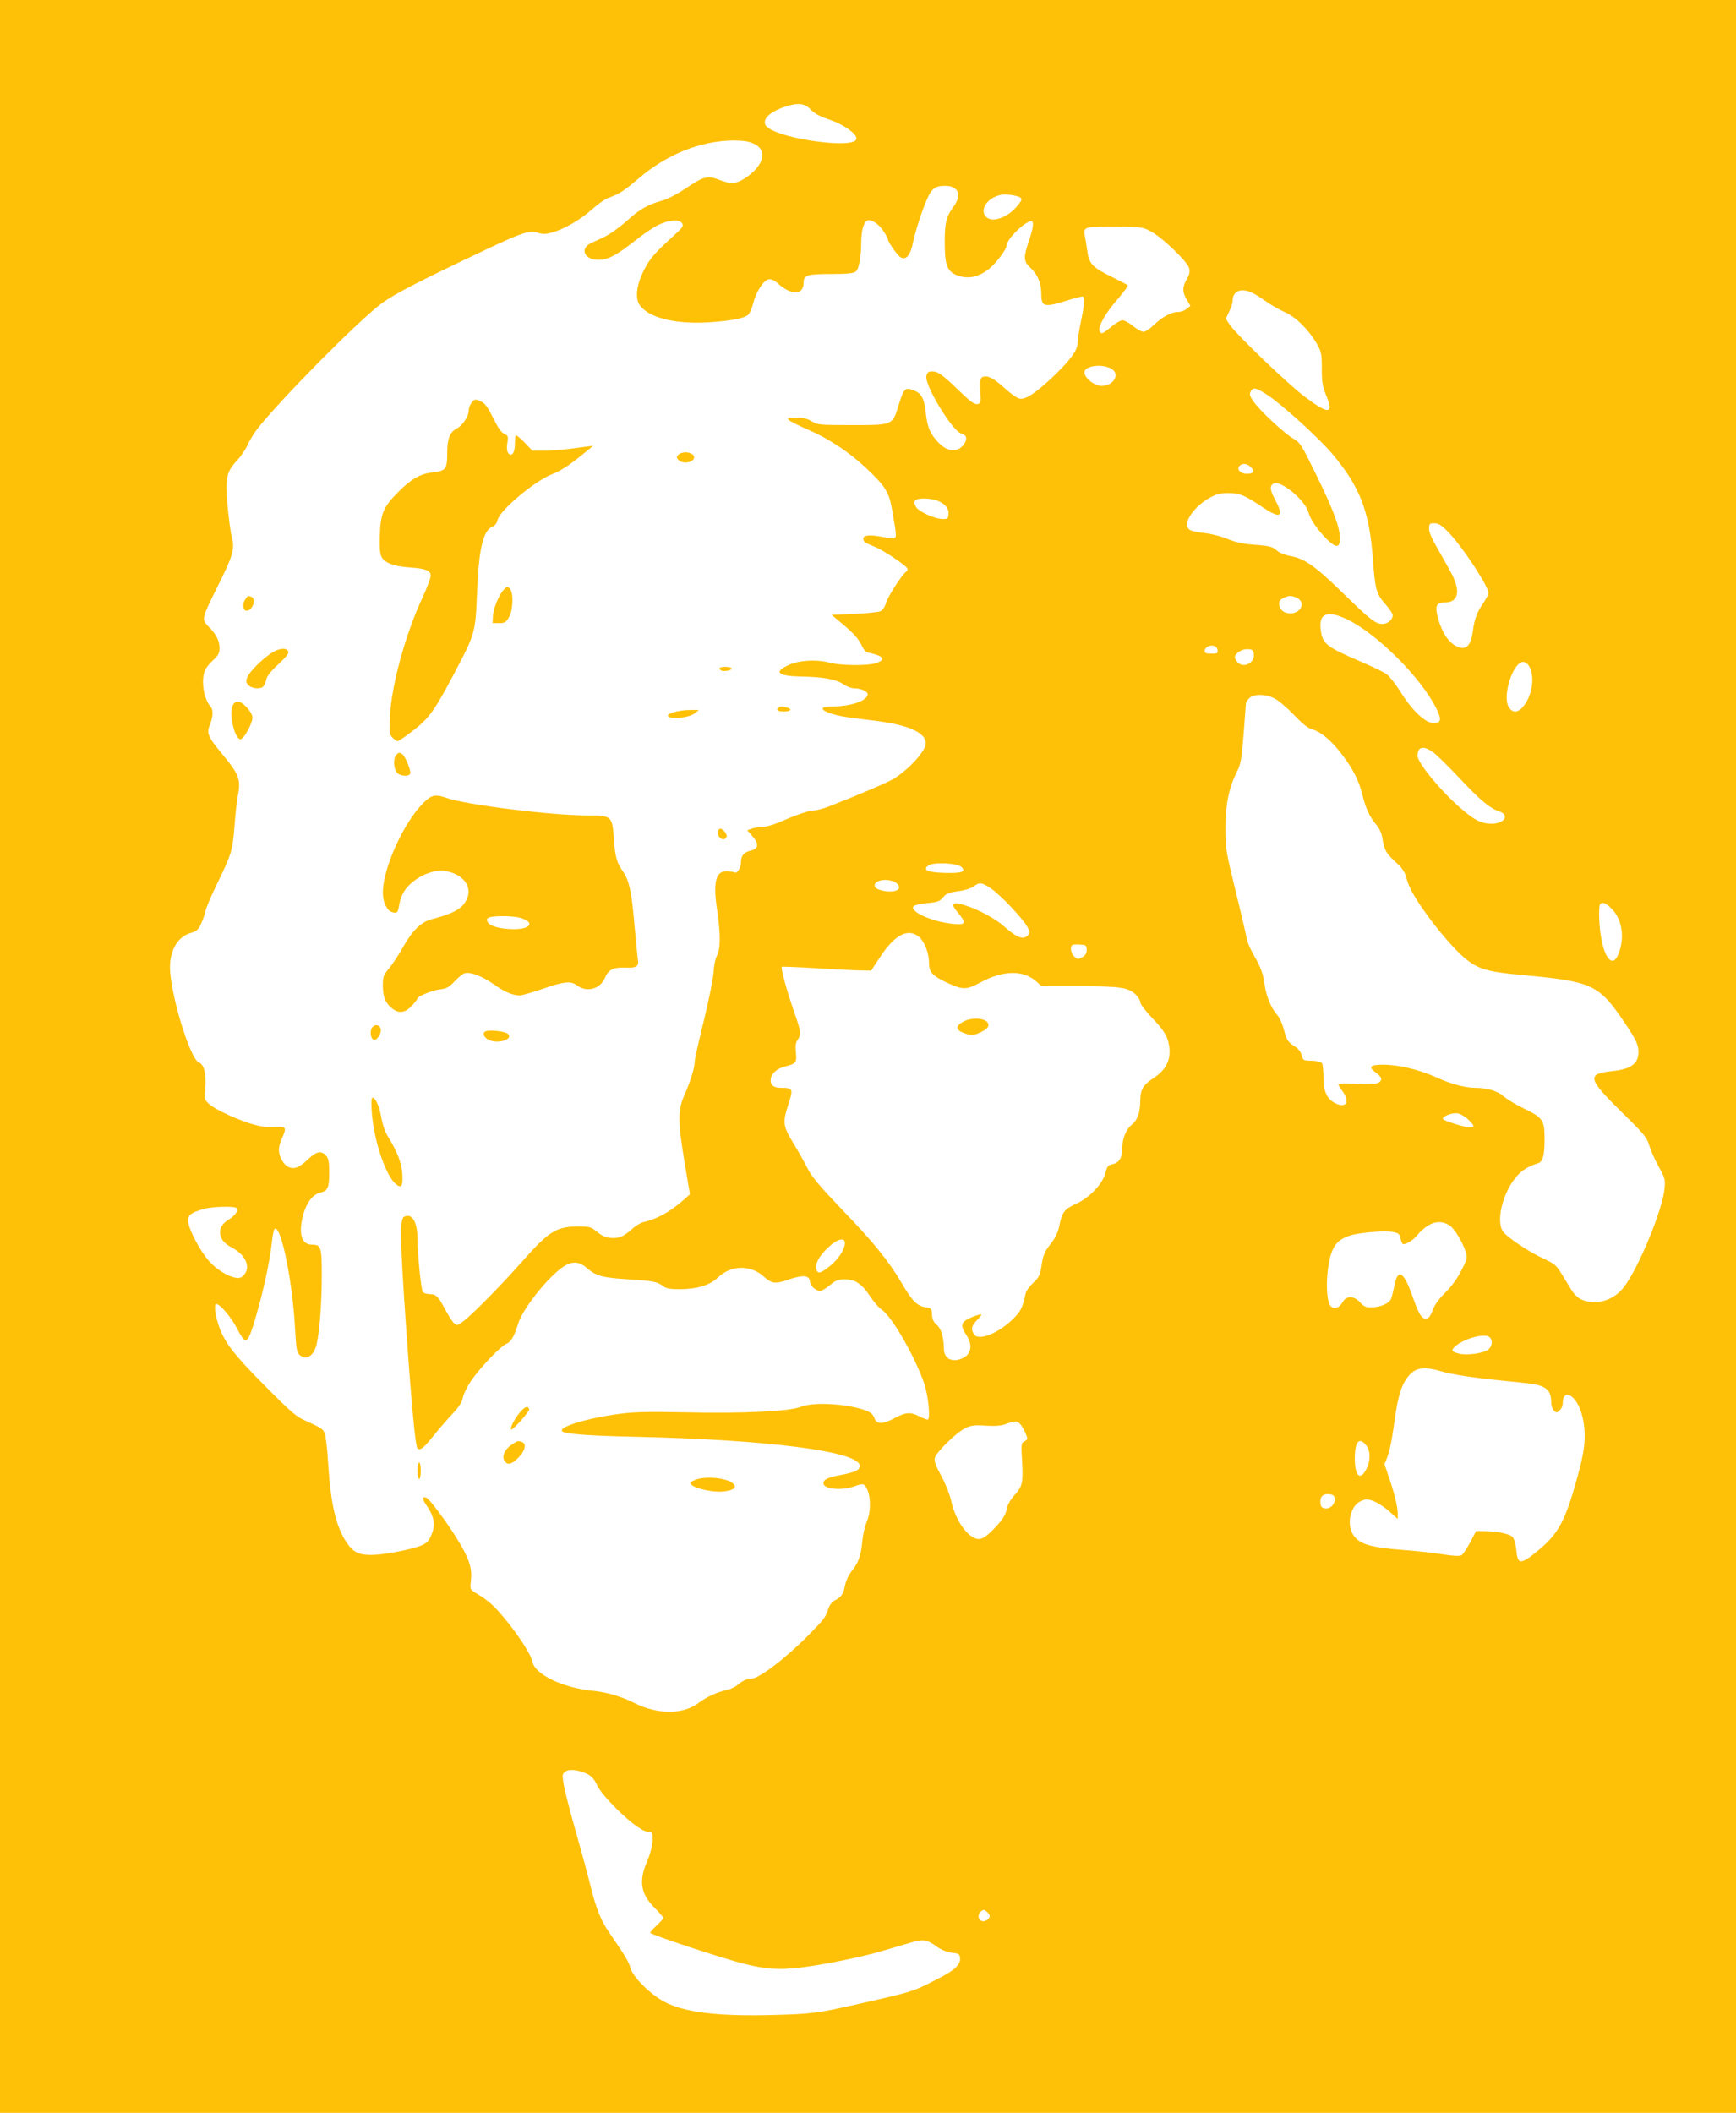 <?xml version="1.0" standalone="no"?>
<!DOCTYPE svg PUBLIC "-//W3C//DTD SVG 20010904//EN"
 "http://www.w3.org/TR/2001/REC-SVG-20010904/DTD/svg10.dtd">
<svg version="1.0" xmlns="http://www.w3.org/2000/svg"
 width="1052pt" height="1280pt" viewBox="0 0 1052 1280"
 preserveAspectRatio="xMidYMid meet">
<g transform="translate(0,1280) scale(0.1,-0.1)"
fill="#ffc107" stroke="none">
<path d="M0 6400 l0 -6400 5260 0 5260 0 0 6400 0 6400 -5260 0 -5260 0 0
-6400z m4913 5736 c23 -24 56 -42 117 -62 82 -28 160 -83 160 -113 0 -23 -54
-33 -149 -27 -188 13 -378 64 -402 108 -20 38 30 84 126 114 73 23 112 18 148
-20z m-346 -206 c88 -39 62 -137 -56 -212 -54 -33 -83 -35 -153 -7 -70 27 -94
21 -200 -51 -51 -34 -111 -66 -145 -75 -91 -26 -135 -51 -218 -126 -42 -38
-103 -80 -134 -95 -31 -14 -67 -31 -80 -37 -71 -34 -38 -103 48 -101 58 1 110
29 226 121 44 35 104 76 134 90 64 32 128 36 145 10 9 -15 3 -25 -44 -68 -124
-113 -149 -142 -185 -210 -49 -94 -59 -179 -25 -222 62 -79 237 -116 452 -97
116 10 174 22 201 42 9 7 24 40 32 73 18 70 63 139 95 143 13 2 33 -6 49 -21
85 -78 161 -78 161 2 0 44 23 51 164 51 95 0 137 4 151 14 20 15 33 82 34 182
1 70 16 120 37 128 24 9 68 -19 97 -63 15 -22 27 -44 27 -49 0 -17 59 -101 78
-111 35 -19 60 14 77 99 8 41 34 126 57 189 47 126 63 144 133 145 83 2 107
-55 52 -128 -43 -58 -52 -95 -52 -216 0 -133 14 -172 70 -196 70 -29 141 -13
209 46 42 38 96 112 96 133 0 37 111 147 149 147 18 0 13 -41 -14 -120 -34
-100 -33 -124 10 -163 43 -40 65 -92 65 -155 0 -81 17 -86 155 -43 50 16 93
27 98 24 12 -7 8 -52 -13 -153 -11 -52 -20 -110 -20 -129 0 -44 -48 -108 -158
-212 -106 -98 -160 -132 -196 -123 -15 3 -56 33 -91 65 -65 59 -101 77 -131
65 -13 -5 -15 -20 -13 -84 4 -74 3 -77 -19 -80 -17 -3 -44 17 -110 81 -104
100 -128 117 -164 117 -22 0 -29 -6 -34 -27 -14 -53 157 -335 211 -349 31 -8
39 -31 20 -60 -37 -57 -100 -55 -157 4 -50 52 -68 92 -77 175 -11 96 -25 122
-73 142 -53 21 -61 13 -93 -91 -37 -121 -32 -119 -285 -119 -195 0 -207 1
-241 23 -27 16 -52 22 -95 22 -51 0 -56 -2 -44 -14 8 -8 61 -35 117 -59 129
-56 249 -136 353 -234 115 -108 138 -145 156 -251 30 -172 30 -172 2 -172 -13
0 -50 5 -81 11 -65 11 -100 5 -95 -18 3 -17 9 -21 73 -47 55 -23 195 -118 195
-133 0 -6 -5 -15 -10 -18 -23 -14 -111 -151 -120 -186 -6 -22 -20 -44 -33 -51
-12 -6 -84 -14 -159 -17 l-138 -6 78 -66 c54 -45 85 -81 100 -112 16 -35 29
-48 49 -52 87 -18 103 -41 43 -62 -51 -17 -215 -16 -285 3 -80 21 -190 14
-253 -18 -86 -42 -56 -64 93 -67 125 -2 203 -17 244 -45 21 -15 51 -26 69 -26
41 0 83 -20 80 -38 -8 -40 -105 -72 -220 -72 -94 0 -56 -35 62 -59 30 -6 114
-17 185 -25 214 -25 325 -72 325 -139 0 -45 -97 -153 -191 -213 -39 -24 -217
-100 -397 -170 -35 -13 -76 -24 -92 -24 -29 0 -101 -25 -215 -74 -33 -14 -77
-26 -97 -26 -20 0 -49 -5 -63 -10 l-27 -10 32 -36 c40 -46 37 -75 -10 -87 -43
-10 -60 -31 -60 -73 0 -33 -24 -69 -40 -59 -5 3 -25 6 -45 7 -68 2 -85 -66
-59 -237 21 -144 21 -233 -2 -276 -10 -19 -18 -62 -20 -99 -2 -36 -28 -166
-58 -290 -31 -123 -56 -236 -56 -250 0 -37 -26 -122 -63 -205 -40 -91 -40
-158 2 -410 l32 -190 -38 -34 c-82 -72 -162 -117 -246 -135 -15 -4 -44 -21
-65 -40 -50 -44 -74 -56 -117 -56 -40 0 -66 11 -108 46 -24 20 -40 24 -101 24
-133 0 -179 -28 -337 -207 -129 -146 -306 -326 -362 -368 -35 -26 -38 -27 -56
-11 -10 10 -33 45 -51 79 -44 84 -57 97 -95 97 -18 0 -37 6 -43 13 -10 13 -32
229 -32 320 0 105 -34 161 -82 135 -26 -13 -24 -137 12 -656 34 -489 57 -733
70 -746 16 -16 38 2 97 76 32 40 83 99 115 133 40 42 58 71 63 98 4 21 25 65
47 98 53 79 180 213 217 228 28 12 47 44 71 123 25 81 157 253 253 329 63 50
110 53 161 9 55 -49 98 -61 250 -70 157 -10 180 -15 215 -42 18 -14 41 -18 99
-18 106 0 184 24 233 71 77 74 194 78 273 9 53 -47 72 -50 151 -23 90 31 129
28 133 -9 3 -29 35 -58 63 -58 10 0 36 16 59 35 35 29 50 35 89 35 63 0 105
-28 155 -105 22 -33 53 -69 70 -80 60 -39 201 -284 256 -445 26 -76 40 -220
21 -220 -6 0 -29 9 -51 20 -53 27 -81 25 -147 -10 -74 -40 -111 -40 -124 -1
-7 20 -22 34 -47 44 -108 43 -323 56 -400 24 -66 -27 -354 -41 -695 -33 -225
4 -312 3 -401 -9 -198 -26 -375 -80 -349 -106 16 -16 162 -27 443 -33 808 -18
1360 -89 1360 -176 0 -26 -26 -38 -117 -56 -79 -15 -103 -27 -103 -50 0 -35
110 -46 185 -19 58 21 64 19 82 -22 21 -52 19 -138 -5 -193 -11 -25 -23 -79
-27 -120 -8 -86 -22 -125 -64 -178 -18 -22 -34 -57 -40 -85 -10 -53 -22 -72
-62 -92 -17 -9 -32 -29 -40 -52 -16 -52 -27 -65 -122 -161 -139 -141 -299
-262 -345 -262 -27 0 -58 -15 -87 -41 -11 -10 -42 -23 -68 -29 -54 -12 -116
-41 -163 -76 -94 -72 -251 -72 -394 1 -71 36 -166 64 -239 71 -188 17 -360 99
-375 178 -8 44 -89 168 -177 272 -63 74 -90 98 -173 148 -28 18 -28 20 -22 77
7 74 -13 133 -90 256 -66 105 -162 233 -181 240 -26 10 -26 -7 0 -44 51 -75
58 -122 28 -189 -15 -32 -28 -45 -62 -58 -62 -25 -228 -56 -300 -56 -74 0
-109 17 -147 73 -65 95 -98 236 -113 476 -5 90 -15 176 -22 190 -12 26 -20 31
-122 77 -50 22 -89 56 -239 208 -183 184 -240 257 -275 350 -27 72 -37 146
-20 146 23 0 94 -85 128 -153 18 -37 40 -67 48 -67 19 0 37 46 78 195 42 152
73 306 83 404 4 41 12 76 18 78 39 13 107 -322 122 -606 8 -132 10 -145 31
-162 39 -32 84 -1 100 69 18 76 31 256 31 419 0 167 -5 183 -60 183 -56 0 -78
52 -61 144 17 94 60 160 112 171 45 10 54 30 54 120 0 67 -4 87 -19 104 -29
32 -59 26 -107 -20 -54 -51 -84 -64 -120 -49 -31 13 -59 64 -59 107 0 15 9 48
21 72 27 61 22 69 -43 63 -32 -2 -80 2 -118 12 -91 23 -245 93 -282 127 -31
29 -31 30 -24 104 7 79 -8 137 -39 149 -54 20 -175 422 -175 578 1 106 50 186
128 207 33 9 44 19 60 54 11 23 23 58 27 77 3 19 35 94 71 167 87 179 93 198
105 348 5 71 14 152 19 178 22 105 10 135 -100 267 -78 94 -89 119 -70 164 21
52 24 95 7 114 -42 47 -60 155 -36 218 5 16 28 44 50 64 33 31 39 43 39 76 0
43 -21 84 -69 131 -40 41 -39 46 54 233 97 193 109 235 90 306 -8 29 -19 116
-26 191 -15 169 -7 204 57 273 24 25 53 69 65 96 12 27 40 72 61 99 145 183
611 653 748 755 82 61 227 135 645 333 211 99 255 114 304 97 29 -9 47 -9 81
0 75 20 172 75 243 138 37 33 82 65 100 72 74 27 96 42 187 119 170 146 377
229 575 230 58 0 91 -5 122 -19z m1615 -326 c14 -9 9 -22 -24 -59 -57 -66
-147 -95 -182 -59 -42 42 6 116 87 133 29 7 98 -2 119 -15z m796 -208 c70 -39
218 -182 228 -220 5 -22 2 -40 -14 -67 -28 -48 -28 -78 0 -125 l22 -37 -23
-18 c-13 -11 -36 -19 -53 -19 -40 0 -96 -30 -146 -79 -23 -23 -51 -41 -63 -41
-11 0 -40 16 -63 35 -24 19 -52 35 -63 35 -12 0 -43 -18 -69 -40 -54 -45 -62
-47 -71 -24 -10 26 40 113 111 193 35 41 63 78 60 82 -2 4 -46 27 -97 52 -116
56 -138 80 -148 155 -4 31 -11 74 -15 94 -6 33 -4 39 17 48 14 5 91 9 179 7
150 -2 157 -3 208 -31z m615 -372 c18 -9 54 -32 81 -51 27 -20 77 -48 110 -63
69 -30 147 -108 197 -194 26 -47 29 -59 29 -148 0 -82 4 -108 26 -162 48 -117
16 -119 -131 -8 -99 74 -406 369 -450 431 l-27 40 21 44 c12 24 21 53 21 66 0
60 54 80 123 45z m-855 -460 c55 -36 1 -110 -73 -101 -44 6 -99 56 -93 85 7
39 114 49 166 16z m947 -160 c88 -58 310 -260 388 -353 170 -202 226 -349 247
-644 13 -178 21 -206 75 -267 25 -28 45 -58 45 -67 0 -27 -31 -53 -63 -53 -41
0 -73 25 -237 185 -165 162 -234 211 -318 226 -31 6 -66 19 -77 28 -34 30 -44
33 -143 41 -70 5 -115 15 -161 34 -35 15 -95 31 -135 36 -85 10 -103 16 -111
40 -14 43 54 130 135 174 41 23 65 29 114 29 69 0 99 -13 209 -87 105 -70 129
-58 78 39 -34 64 -38 87 -17 104 37 31 193 -94 215 -173 12 -44 57 -109 114
-165 55 -53 77 -51 77 9 0 65 -43 179 -145 386 -90 184 -96 193 -141 219 -55
33 -200 168 -239 224 -22 33 -25 43 -15 61 14 26 35 21 105 -26z m-105 -434
c26 -26 18 -40 -25 -40 -39 0 -63 28 -43 48 18 18 46 14 68 -8z m-1897 -204
c46 -19 69 -49 65 -83 -3 -25 -7 -28 -39 -27 -47 1 -144 46 -159 74 -19 36 -6
50 50 50 28 0 65 -6 83 -14z m3097 -193 c85 -89 240 -325 240 -366 0 -8 -15
-37 -33 -63 -37 -54 -52 -94 -62 -169 -12 -90 -42 -117 -99 -90 -53 26 -94 93
-117 192 -12 55 -1 73 45 73 86 0 100 70 37 185 -21 39 -59 106 -84 150 -30
51 -47 91 -47 112 0 30 3 33 32 33 26 0 43 -11 88 -57z m-927 -392 c48 -18 46
-71 -3 -91 -39 -16 -88 2 -96 36 -7 28 1 43 30 54 28 12 40 12 69 1z m312
-134 c182 -88 449 -355 540 -541 33 -67 28 -86 -19 -86 -49 0 -131 78 -199
189 -30 47 -68 96 -86 108 -17 12 -82 43 -144 70 -223 96 -243 111 -254 201
-11 98 41 117 162 59z m-787 -184 c3 -21 -1 -23 -37 -23 -27 0 -41 4 -41 13 0
41 72 50 78 10z m220 -25 c7 -59 -72 -92 -104 -43 -14 21 -14 28 -3 41 18 22
48 34 79 31 19 -2 26 -8 28 -29z m1666 -70 c37 -59 25 -168 -25 -237 -35 -49
-70 -55 -95 -16 -43 65 24 275 87 275 10 0 25 -10 33 -22z m-1541 -199 c23
-11 76 -56 117 -99 55 -57 85 -81 113 -89 52 -14 118 -70 182 -155 67 -90 100
-155 121 -242 20 -81 46 -137 85 -181 15 -18 31 -50 34 -70 15 -89 22 -101 99
-171 22 -20 40 -49 47 -75 15 -58 42 -109 107 -202 78 -112 187 -239 249 -290
79 -65 135 -82 330 -100 452 -42 480 -55 648 -305 51 -76 69 -111 73 -145 9
-83 -37 -122 -158 -134 -156 -16 -149 -45 55 -246 138 -135 154 -155 169 -203
8 -29 34 -87 57 -129 39 -70 41 -79 36 -133 -11 -125 -153 -472 -243 -593 -48
-65 -123 -101 -198 -95 -60 5 -95 27 -126 78 -12 19 -37 61 -57 93 -31 51 -42
61 -107 91 -89 41 -216 125 -246 163 -48 61 -3 244 84 340 31 35 71 59 129 77
26 8 37 49 37 142 0 118 -9 132 -122 187 -51 25 -108 59 -127 76 -35 32 -101
51 -174 51 -58 0 -147 24 -237 65 -99 45 -227 75 -317 75 -83 0 -94 -13 -43
-50 17 -12 30 -28 30 -35 0 -30 -40 -38 -152 -31 -59 4 -108 3 -108 -2 0 -4
11 -23 25 -42 48 -65 23 -106 -44 -73 -50 25 -71 71 -71 158 0 39 -4 76 -9 84
-6 8 -29 14 -62 15 -51 1 -53 2 -61 34 -6 22 -21 40 -48 57 -30 19 -42 35 -51
67 -19 70 -31 99 -56 128 -31 37 -60 108 -68 167 -10 74 -24 112 -65 183 -21
36 -42 83 -45 105 -4 22 -34 153 -68 290 -58 237 -61 257 -61 375 -1 139 22
253 70 345 22 44 28 72 40 225 7 96 14 181 14 188 0 6 9 21 20 32 27 27 98 27
153 -1z m963 -327 c21 -16 94 -87 161 -159 124 -132 182 -180 237 -198 66 -22
34 -75 -45 -75 -62 0 -105 21 -191 97 -118 102 -258 273 -258 314 0 56 36 64
96 21z m-2859 -695 c29 -29 0 -38 -104 -35 -102 3 -134 18 -98 44 29 23 177
16 202 -9z m-412 -87 c31 -12 43 -39 24 -51 -35 -22 -139 -3 -139 25 0 32 63
46 115 26z m588 -41 c56 -37 195 -183 222 -233 16 -29 17 -37 6 -50 -27 -32
-68 -18 -143 49 -54 49 -158 105 -241 131 -77 24 -90 11 -42 -45 53 -64 48
-75 -27 -68 -127 11 -272 76 -241 108 6 6 44 15 84 18 62 6 75 11 94 35 18 22
33 29 91 37 40 5 79 17 94 29 35 26 49 25 103 -11z m3767 -128 c62 -65 77
-178 36 -274 -33 -80 -83 -26 -105 113 -12 73 -14 183 -4 193 15 15 38 5 73
-32z m-4202 -166 c35 -29 62 -100 62 -161 0 -53 20 -75 106 -116 99 -46 119
-46 205 0 136 74 258 77 337 8 l35 -31 231 0 c250 0 295 -7 341 -53 14 -14 25
-34 25 -44 0 -11 31 -52 69 -92 80 -83 101 -120 108 -190 6 -72 -25 -130 -95
-176 -65 -43 -81 -69 -82 -135 0 -74 -17 -121 -51 -148 -35 -28 -58 -84 -59
-147 0 -55 -19 -85 -59 -93 -26 -6 -32 -13 -42 -52 -17 -67 -96 -150 -176
-187 -72 -32 -87 -51 -103 -131 -7 -37 -23 -73 -45 -101 -47 -62 -53 -75 -64
-147 -9 -56 -16 -69 -50 -101 -22 -20 -43 -49 -46 -65 -18 -85 -28 -106 -79
-156 -87 -85 -204 -131 -232 -92 -22 29 -17 54 16 87 17 17 29 32 27 34 -5 6
-68 -17 -94 -34 -30 -19 -29 -42 2 -88 39 -58 33 -114 -16 -139 -64 -34 -119
-9 -119 54 -1 70 -17 123 -43 145 -19 15 -27 32 -29 61 -3 38 -5 40 -41 46
-50 8 -79 37 -143 146 -80 136 -172 249 -364 448 -132 138 -179 194 -205 244
-18 36 -56 104 -84 150 -67 110 -69 129 -35 236 32 98 30 105 -42 105 -45 0
-64 14 -64 46 0 36 36 71 87 83 68 17 72 24 66 86 -4 40 -1 59 11 76 22 33 20
50 -20 164 -44 126 -85 274 -76 278 4 2 102 -2 217 -9 116 -7 236 -13 267 -13
l57 -1 57 86 c87 132 167 173 232 119z m1017 -80 c0 -21 -7 -33 -27 -44 -24
-14 -28 -14 -47 3 -21 19 -28 56 -14 70 4 4 25 6 48 4 37 -3 40 -5 40 -33z
m2312 -1027 c39 -37 41 -48 12 -48 -31 0 -157 39 -164 50 -10 16 56 41 90 35
16 -3 44 -20 62 -37z m-7462 -538 c10 -16 -12 -46 -50 -69 -75 -44 -67 -124
15 -166 84 -43 120 -114 82 -164 -14 -19 -27 -25 -47 -23 -49 6 -121 49 -168
102 -56 62 -127 199 -127 244 0 36 14 47 90 71 52 16 196 20 205 5z m7351
-105 c28 -18 79 -103 96 -159 11 -36 10 -43 -27 -114 -24 -48 -61 -98 -97
-133 -38 -37 -64 -74 -76 -105 -12 -35 -24 -50 -38 -52 -28 -4 -45 24 -84 134
-53 151 -89 173 -110 67 -6 -32 -15 -68 -20 -81 -12 -29 -66 -52 -121 -52 -33
0 -46 6 -67 30 -36 41 -85 42 -106 1 -18 -33 -50 -45 -71 -25 -32 32 -32 205
0 313 20 65 52 96 119 117 60 18 208 30 260 20 30 -6 38 -12 43 -37 3 -16 9
-32 14 -35 14 -8 67 25 91 57 13 17 41 42 63 55 44 27 89 27 131 -1z m-3666
-105 c0 -38 -40 -100 -91 -140 -58 -46 -74 -49 -82 -18 -9 32 18 81 73 132 54
51 100 62 100 26z m3908 -572 c18 -18 15 -53 -7 -72 -26 -24 -132 -39 -181
-26 -44 12 -48 19 -22 43 54 49 182 83 210 55z m-303 -203 c69 -21 200 -42
390 -60 88 -9 171 -18 185 -21 76 -16 100 -43 100 -109 0 -18 7 -41 16 -50 15
-15 18 -15 35 1 11 9 19 27 19 40 0 100 85 52 116 -66 27 -99 22 -195 -15
-333 -81 -306 -123 -387 -255 -494 -101 -83 -119 -82 -127 5 -4 37 -13 70 -23
81 -18 19 -86 33 -171 35 l-50 1 -36 -69 c-20 -38 -44 -73 -53 -78 -11 -6 -51
-4 -114 6 -53 9 -160 20 -237 26 -202 15 -271 36 -306 94 -41 67 -14 177 49
203 31 13 40 13 78 -2 24 -9 66 -37 94 -62 l50 -45 0 34 c-1 43 -20 123 -54
220 l-26 77 19 50 c11 27 27 105 36 173 26 202 51 277 108 330 35 33 91 37
172 13z m-2542 -323 c9 -10 23 -34 32 -55 14 -35 14 -37 -6 -48 -21 -11 -22
-16 -15 -124 7 -128 2 -150 -49 -206 -19 -21 -37 -51 -40 -66 -11 -50 -24 -73
-72 -124 -66 -71 -94 -84 -133 -64 -57 29 -116 126 -136 223 -8 36 -33 101
-59 149 -35 64 -45 92 -40 111 9 36 135 158 186 181 35 16 58 19 124 14 57 -3
91 -1 120 10 55 20 69 20 88 -1z m2096 -128 c27 -34 27 -93 1 -144 -37 -73
-70 -43 -70 65 0 102 27 133 69 79z m-191 -322 c5 -32 -26 -64 -57 -60 -20 2
-27 9 -29 31 -5 39 15 59 52 55 24 -2 32 -8 34 -26z m-4531 -1668 c28 -14 44
-32 61 -68 15 -32 58 -84 116 -142 96 -95 171 -147 203 -142 30 5 22 -92 -16
-179 -51 -119 -39 -196 46 -281 29 -29 53 -57 53 -61 0 -4 -18 -24 -40 -45
-22 -20 -40 -41 -40 -45 0 -10 428 -152 565 -187 132 -33 209 -39 336 -25 138
16 379 64 509 103 58 17 134 39 170 50 76 22 98 18 157 -25 29 -20 61 -33 91
-37 42 -4 47 -8 50 -31 4 -36 -29 -71 -103 -110 -185 -97 -167 -91 -530 -173
-236 -53 -270 -57 -502 -63 -332 -9 -537 16 -657 80 -85 45 -191 150 -205 204
-11 38 -28 68 -129 215 -50 73 -79 144 -112 276 -16 67 -57 217 -90 334 -34
117 -66 244 -73 282 -11 64 -10 69 8 83 24 18 79 12 132 -13z m2428 -840 c18
-18 16 -33 -7 -47 -35 -22 -66 21 -36 51 16 16 23 15 43 -4z"/>
<path d="M2856 10358 c-9 -12 -16 -33 -16 -47 0 -33 -37 -89 -71 -106 -44 -23
-59 -63 -59 -154 0 -94 -9 -105 -97 -114 -67 -8 -126 -42 -202 -120 -87 -87
-105 -129 -109 -255 -3 -66 0 -113 8 -131 15 -38 71 -61 165 -68 104 -7 135
-19 135 -50 0 -15 -23 -76 -51 -136 -103 -222 -187 -529 -196 -718 -5 -99 -4
-108 16 -128 11 -11 25 -21 31 -21 5 0 47 28 92 63 97 74 130 120 252 350 126
239 127 244 137 487 10 265 37 378 94 400 14 5 26 20 30 39 13 60 228 240 335
280 51 20 113 61 205 138 l39 32 -35 -4 c-138 -19 -200 -25 -262 -25 l-71 0
-47 49 c-26 27 -50 47 -53 43 -3 -3 -6 -27 -6 -52 0 -54 -19 -80 -40 -55 -8
10 -10 30 -6 60 7 41 5 46 -18 57 -18 7 -39 38 -67 95 -29 59 -49 88 -69 98
-38 20 -46 19 -64 -7z"/>
<path d="M4110 10044 c-11 -12 -11 -18 2 -31 35 -34 118 -4 88 31 -7 9 -27 16
-45 16 -18 0 -38 -7 -45 -16z"/>
<path d="M3053 9228 c-30 -32 -64 -116 -66 -163 l-2 -40 39 0 c35 0 42 4 60
35 26 44 29 151 5 175 -14 14 -17 13 -36 -7z"/>
<path d="M1484 9165 c-17 -26 -11 -65 10 -65 36 0 62 72 30 84 -22 8 -22 9
-40 -19z"/>
<path d="M1645 8844 c-58 -38 -132 -113 -146 -146 -10 -24 -9 -32 6 -48 20
-23 77 -27 92 -7 6 6 13 26 17 42 4 19 30 52 73 91 47 44 65 66 60 77 -10 25
-57 21 -102 -9z"/>
<path d="M4360 8751 c0 -5 6 -11 13 -14 19 -7 68 4 61 14 -7 12 -74 12 -74 0z"/>
<path d="M1409 8523 c-22 -56 16 -207 50 -201 21 4 70 95 71 130 0 33 -59 98
-89 98 -14 0 -25 -9 -32 -27z"/>
<path d="M4717 8513 c-16 -15 -5 -23 33 -23 43 0 54 14 18 24 -30 8 -43 7 -51
-1z"/>
<path d="M4085 8486 c-22 -6 -39 -16 -38 -21 6 -26 129 -15 165 15 l23 19 -55
0 c-30 0 -73 -6 -95 -13z"/>
<path d="M2400 8225 c-18 -21 -15 -83 6 -106 20 -22 72 -26 80 -5 6 17 -31
107 -49 118 -17 11 -23 10 -37 -7z"/>
<path d="M2565 7935 c-120 -119 -245 -397 -245 -543 0 -57 25 -110 57 -118 31
-8 34 -5 44 53 12 62 43 106 104 148 56 38 127 58 177 48 115 -22 169 -106
118 -187 -28 -46 -82 -73 -208 -106 -60 -16 -113 -67 -168 -165 -26 -46 -64
-105 -86 -131 -35 -42 -38 -51 -38 -106 0 -66 16 -106 56 -137 41 -33 80 -27
120 16 19 20 34 40 34 44 0 13 87 49 135 55 42 5 56 13 90 49 22 23 49 46 61
49 33 10 107 -18 175 -66 68 -48 115 -68 158 -68 14 0 78 18 141 40 131 45
169 49 209 19 58 -43 139 -20 167 47 21 50 50 65 123 62 68 -3 85 8 76 52 -2
14 -11 106 -20 205 -17 200 -32 270 -69 324 -39 56 -48 88 -56 201 -10 137
-13 140 -159 140 -218 0 -736 64 -855 106 -67 24 -92 19 -141 -31z m586 -695
c93 -26 67 -70 -40 -69 -79 1 -140 17 -155 42 -8 14 -8 20 4 27 20 13 145 13
191 0z"/>
<path d="M4350 7755 c0 -30 32 -51 49 -32 8 10 6 19 -5 35 -21 30 -44 28 -44
-3z"/>
<path d="M2250 6565 c-10 -26 1 -65 19 -65 17 0 42 40 39 62 -5 35 -45 37 -58
3z"/>
<path d="M2948 6554 c-25 -7 -22 -30 4 -48 49 -35 163 -7 126 31 -15 14 -101
25 -130 17z"/>
<path d="M2253 6063 c11 -164 80 -374 141 -432 38 -35 49 -19 44 59 -5 68 -30
132 -93 235 -13 22 -28 68 -34 102 -10 66 -35 123 -53 123 -8 0 -9 -26 -5 -87z"/>
<path d="M3150 4243 c-34 -41 -65 -103 -51 -103 14 0 112 112 108 123 -7 23
-26 16 -57 -20z"/>
<path d="M3099 4047 c-39 -26 -59 -69 -43 -95 19 -30 43 -25 84 16 42 42 53
85 24 96 -24 9 -28 8 -65 -17z"/>
<path d="M2530 3890 c0 -27 5 -50 10 -50 6 0 10 23 10 50 0 28 -4 50 -10 50
-5 0 -10 -22 -10 -50z"/>
<path d="M4211 3834 c-30 -13 -33 -16 -20 -29 24 -24 136 -48 195 -40 62 7 82
24 56 48 -39 35 -171 47 -231 21z"/>
<path d="M5840 6612 c-48 -24 -51 -49 -6 -67 47 -20 69 -19 116 5 27 14 40 27
40 40 0 40 -89 53 -150 22z"/>
</g>
</svg>
